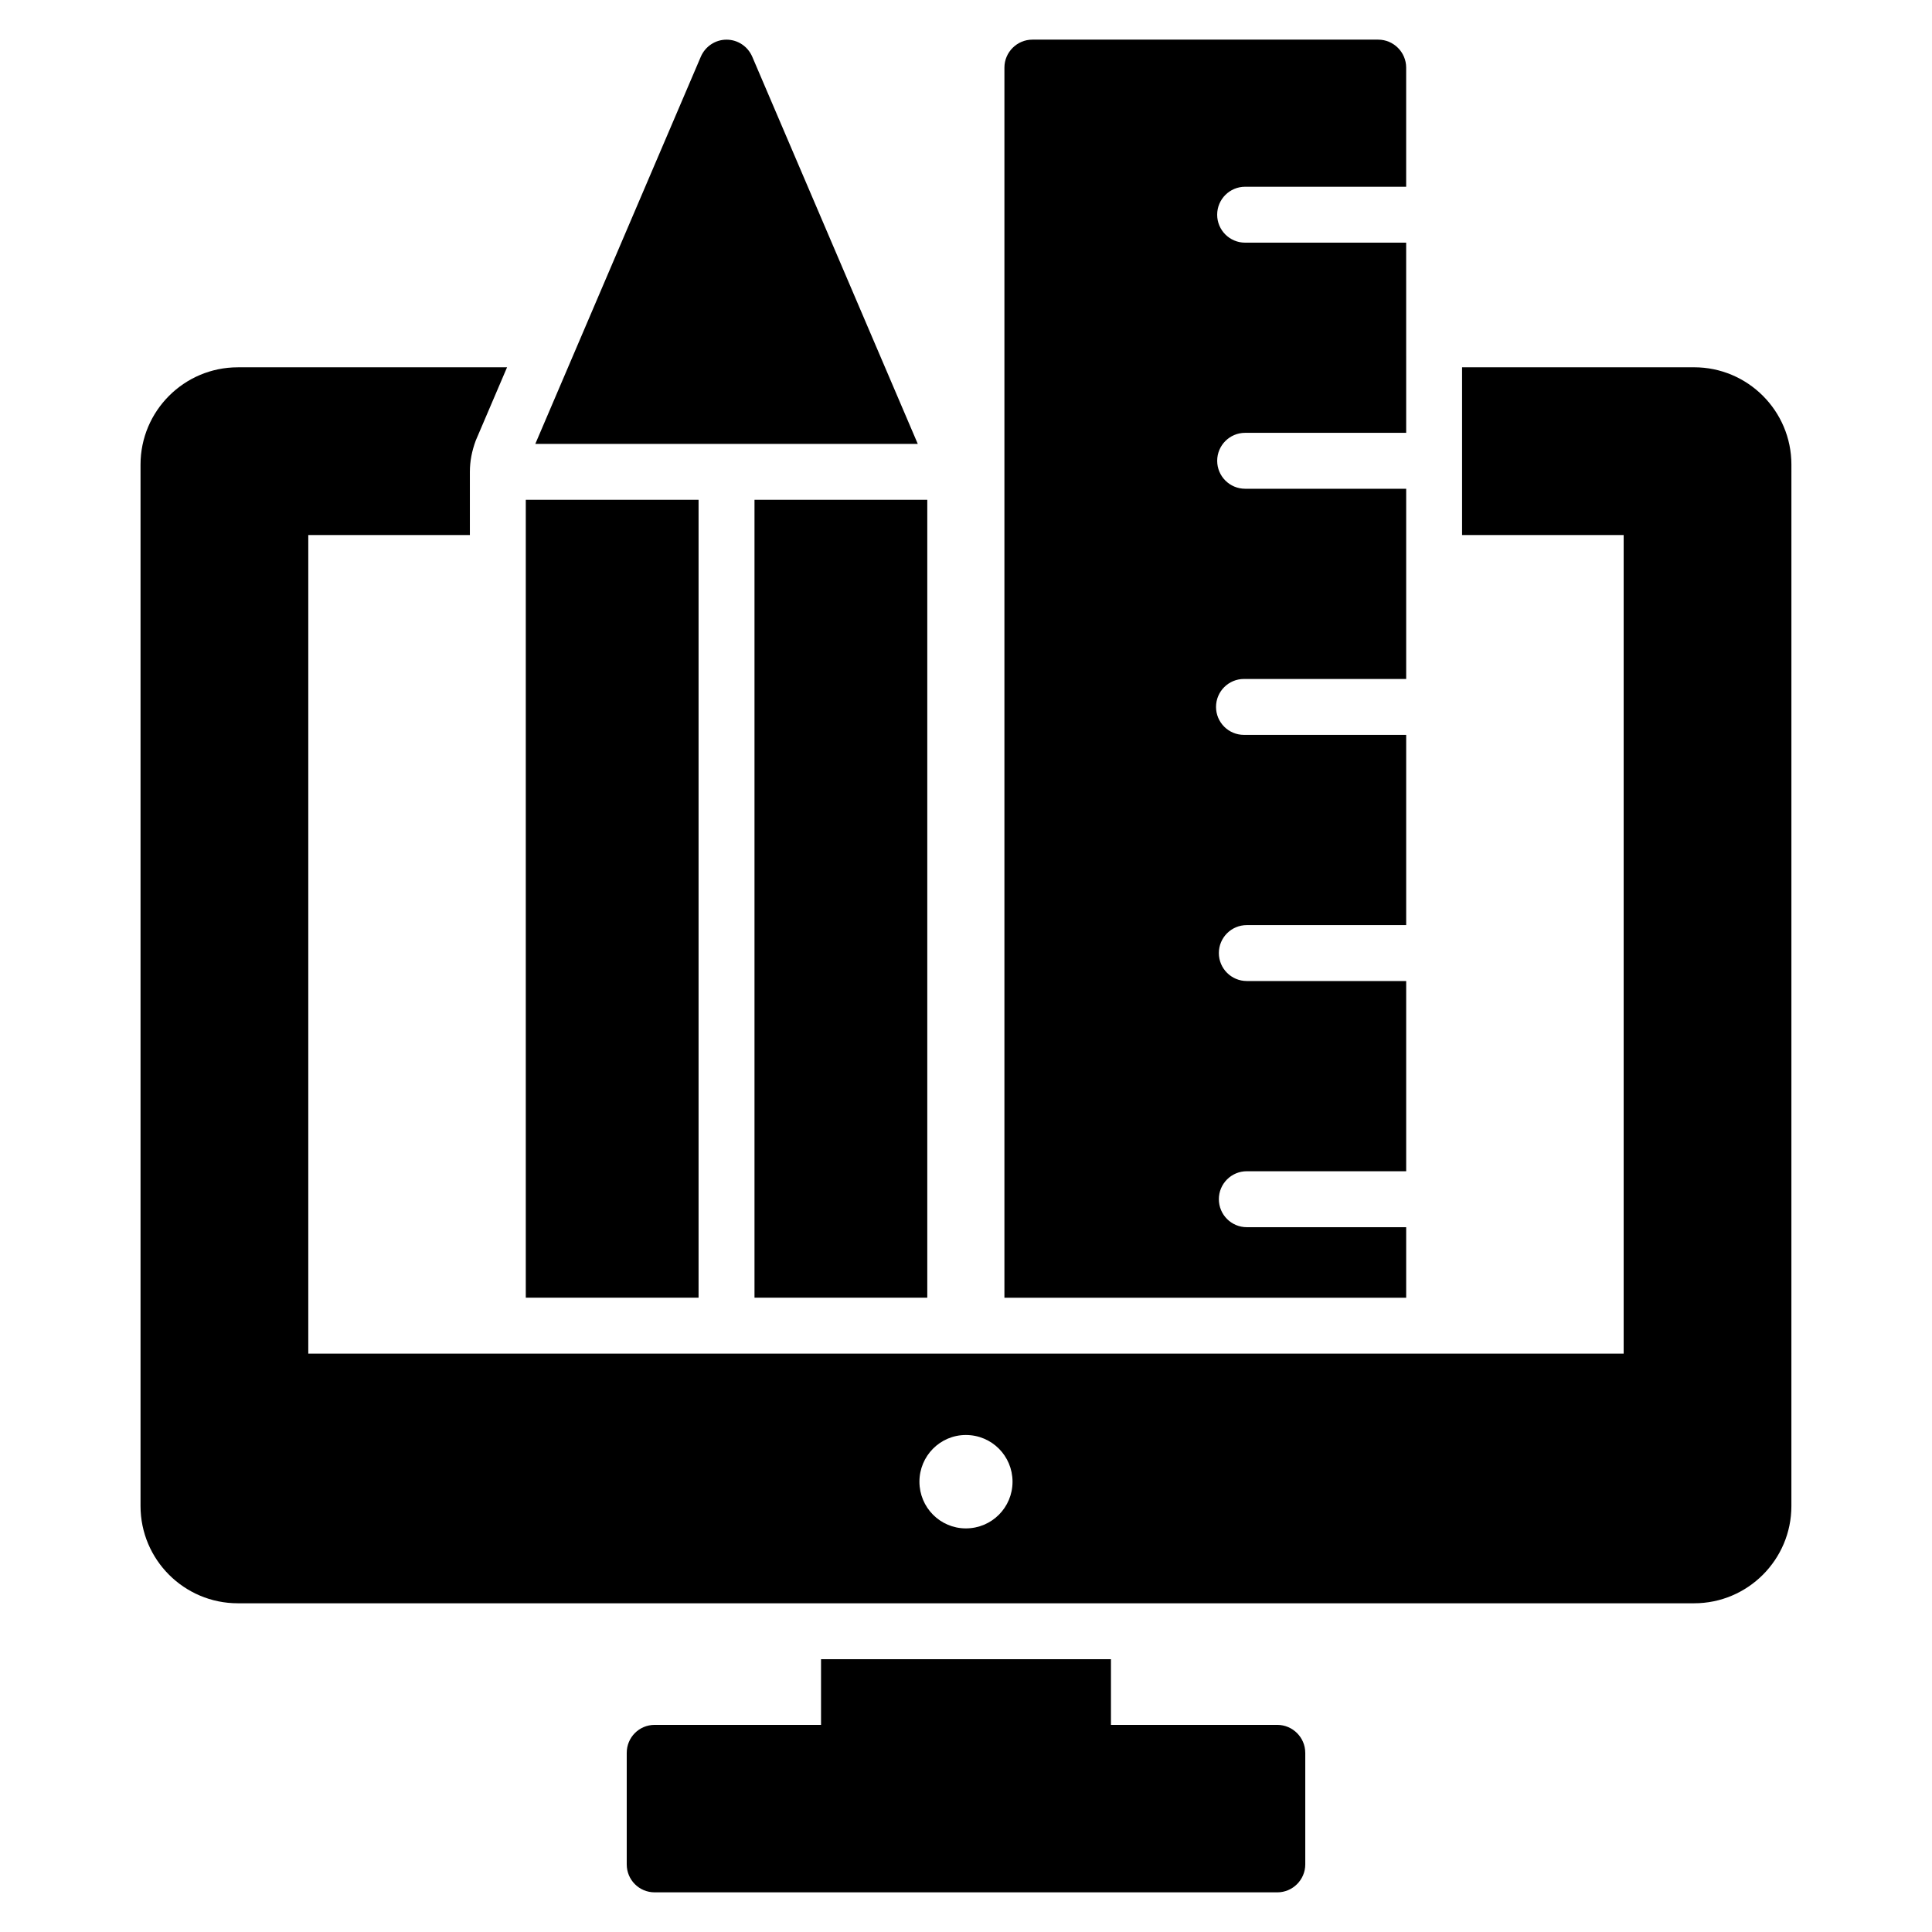 <?xml version="1.0" encoding="UTF-8"?>
<!-- Uploaded to: SVG Repo, www.svgrepo.com, Generator: SVG Repo Mixer Tools -->
<svg fill="#000000" width="800px" height="800px" version="1.1" viewBox="144 144 512 512" xmlns="http://www.w3.org/2000/svg">
 <g>
  <path d="m489.91 608.52v29.562c0 4.074-3.336 7.41-7.41 7.41h-165c-4.148 0-7.41-3.332-7.41-7.41v-29.562c0-4.074 3.262-7.41 7.41-7.41h44.082v-17.41h76.832v17.41h44.082c4.078 0 7.41 3.336 7.41 7.41z"/>
  <path d="m283.34 276.45h45.789v211.45h-45.789z"/>
  <path d="m387.22 261.64h-101.36l43.863-102.61c1.184-2.742 3.852-4.519 6.816-4.519 2.965 0 5.633 1.777 6.816 4.519z"/>
  <path d="m343.95 276.45h45.789v211.45h-45.789z"/>
  <path d="m592.96 241.34h-61.496v44.453h42.824v216.93h-348.59v-216.93h42.824v-16.746c0-2.816 0.52-5.484 1.555-8.297l8.297-19.41h-71.348c-14.227 0-25.785 11.559-25.785 25.785v275.98c0 14.227 11.559 25.781 25.785 25.781h385.93c14.227 0 25.781-11.559 25.781-25.781l0.004-275.99c0-14.223-11.559-25.781-25.785-25.781zm-193 307.7c-6.816 0-12.301-5.559-12.301-12.375s5.484-12.375 12.301-12.375c6.891 0 12.371 5.559 12.371 12.375 0.004 6.816-5.481 12.375-12.371 12.375z"/>
  <path d="m467.01 461.8c0-4.09 3.312-7.41 7.41-7.41h42.234v-50.41h-42.234c-4.094 0-7.41-3.316-7.41-7.41 0-4.09 3.312-7.41 7.41-7.41h42.234v-50.41h-42.984c-4.094 0-7.41-3.316-7.41-7.41 0-4.09 3.312-7.41 7.41-7.41h42.984v-50.41h-42.676c-4.094 0-7.41-3.316-7.41-7.41 0-4.09 3.312-7.41 7.41-7.41h42.676l-0.004-50.395h-42.676c-4.094 0-7.41-3.316-7.41-7.41 0-4.09 3.312-7.41 7.41-7.41h42.676v-31.574c0-4.074-3.336-7.41-7.41-7.41h-91.648c-4.074 0-7.41 3.336-7.41 7.41v326h106.47v-18.695h-42.234c-4.094 0-7.406-3.32-7.406-7.41z"/>
 </g>
</svg>
